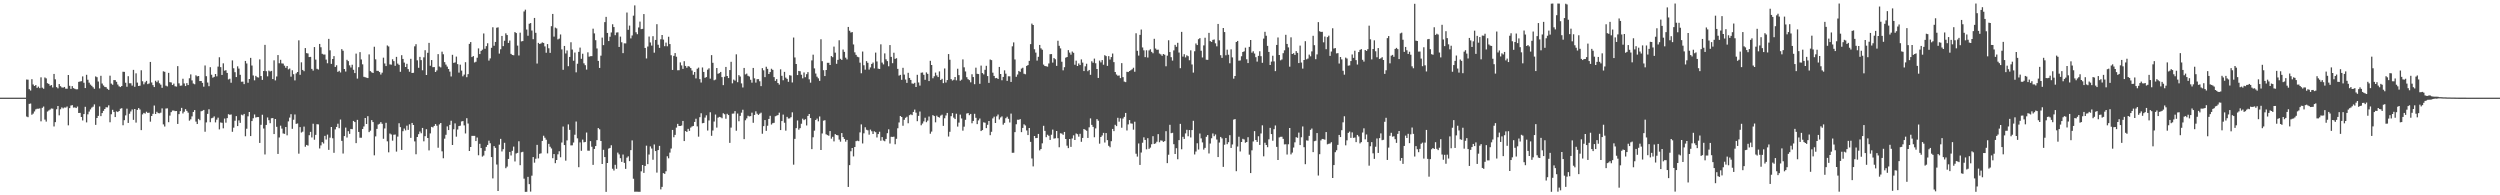 <?xml version="1.0" encoding="UTF-8"?>
<svg xmlns="http://www.w3.org/2000/svg" width="1920" height="150">
  <path d="M0 75.000h1v1.000H0zM1 75.000h1v1.000H1zM2 75.000h1v1.000H2zM3 75.000h1v1.000H3zM4 75.000h1v1.000H4zM5 75.000h1v1.000H5zM6 75.000h1v1.000H6zM7 75.000h1v1.000H7zM8 75.000h1v1.000H8zM9 75.000h1v1.000H9zM10 75.000h1v1.000H10zM11 75.000h1v1.000H11zM12 75.000h1v1.000H12zM13 75.000h1v1.000H13zM14 75.000h1v1.000H14zM15 75.000h1v1.000H15zM16 75.000h1v1.000H16zM17 75.000h1v1.000H17zM18 75.000h1v1.000H18zM19 75.000h1v1.000H19zM20 61.062h1v28.416H20zM21 61.206h1v28.817H21zM22 68.522h1v11.266H22zM23 69.555h1v9.961H23zM24 60.811h1v27.307H24zM25 64.870h1v22.393H25zM26 66.047h1v19.569H26zM27 65.314h1v18.689H27zM28 67.469h1v16.062H28zM29 66.534h1v16.954H29zM30 67.675h1v15.554H30zM31 59.379h1v33.800H31zM32 67.347h1v15.463H32zM33 68.133h1v13.684H33zM34 59.475h1v32.395H34zM35 60.196h1v33.219H35zM36 63.903h1v21.752H36zM37 64.459h1v20.392H37zM38 65.857h1v18.286H38zM39 65.324h1v17.993H39zM40 67.173h1v16.284H40zM41 56.765h1v40.374H41zM42 60.946h1v32.861H42zM43 66.940h1v16.991H43zM44 67.849h1v13.558H44zM45 64.557h1v23.994H45zM46 66.217h1v17.708H46zM47 67.147h1v15.316H47zM48 67.342h1v15.914H48zM49 66.782h1v15.774H49zM50 68.094h1v14.568H50zM51 68.129h1v13.708H51zM52 57.618h1v38.649H52zM53 65.895h1v17.164H53zM54 68.238h1v12.821H54zM55 66.134h1v14.620H55zM56 67.681h1v14.943H56zM57 68.216h1v14.268H57zM58 68.600h1v14.379H58zM59 68.538h1v13.286H59zM60 62.890h1v23.885H60zM61 62.573h1v24.099H61zM62 62.378h1v27.489H62zM63 58.655h1v33.875H63zM64 63.516h1v24.107H64zM65 67.654h1v14.363H65zM66 57.444h1v36.541H66zM67 61.229h1v26.593H67zM68 63.510h1v22.218H68zM69 64.960h1v19.039H69zM70 65.872h1v16.757H70zM71 67.026h1v14.890H71zM72 68.215h1v11.947H72zM73 58.674h1v37.242H73zM74 59.271h1v31.357H74zM75 62.596h1v26.385H75zM76 67.883h1v13.862H76zM77 58.213h1v31.000H77zM78 64.148h1v22.690H78zM79 65.646h1v19.483H79zM80 66.702h1v16.994H80zM81 66.966h1v15.410H81zM82 68.192h1v14.304H82zM83 69.032h1v11.869H83zM84 58.106h1v35.817H84zM85 64.218h1v23.527H85zM86 65.087h1v19.225H86zM87 61.494h1v24.447H87zM88 61.528h1v28.368H88zM89 62.807h1v22.758H89zM90 64.896h1v21.146H90zM91 66.286h1v18.980H91zM92 66.856h1v16.673H92zM93 66.048h1v17.037H93zM94 55.111h1v41.089H94zM95 55.178h1v37.138H95zM96 63.539h1v25.102H96zM97 66.636h1v16.802H97zM98 58.539h1v35.882H98zM99 63.933h1v23.396H99zM100 63.973h1v21.616H100zM101 65.738h1v18.320H101zM102 53.662h1v38.415H102zM103 66.650h1v17.076H103zM104 56.321h1v37.818H104zM105 63.427h1v20.964H105zM106 66.070h1v16.916H106zM107 65.790h1v18.328H107zM108 53.955h1v46.009H108zM109 62.389h1v25.468H109zM110 64.755h1v21.926H110zM111 63.251h1v24.018H111zM112 62.099h1v23.734H112zM113 64.625h1v22.110H113zM114 64.118h1v22.429H114zM115 47.584h1v45.873H115zM116 63.337h1v25.766H116zM117 65.399h1v21.984H117zM118 66.854h1v14.208H118zM119 62.011h1v25.524H119zM120 63.142h1v22.705H120zM121 61.812h1v25.061H121zM122 63.924h1v23.135H122zM123 65.028h1v21.503H123zM124 67.414h1v15.830H124zM125 54.808h1v40.733H125zM126 55.141h1v42.050H126zM127 65.769h1v17.559H127zM128 66.365h1v16.846H128zM129 55.965h1v37.883H129zM130 63.072h1v25.694H130zM131 63.311h1v22.792H131zM132 65.295h1v19.585H132zM133 64.182h1v20.712H133zM134 66.258h1v19.079H134zM135 66.527h1v18.711H135zM136 50.796h1v44.397H136zM137 64.013h1v23.660H137zM138 65.821h1v19.555H138zM139 65.693h1v17.152H139zM140 60.459h1v26.665H140zM141 64.108h1v21.720H141zM142 66.100h1v17.703H142zM143 63.846h1v21.303H143zM144 65.341h1v21.206H144zM145 60.129h1v32.539H145zM146 57.152h1v34.479H146zM147 61.765h1v27.617H147zM148 64.173h1v21.811H148zM149 64.714h1v19.837H149zM150 57.833h1v35.550H150zM151 58.678h1v36.580H151zM152 58.362h1v32.906H152zM153 62.240h1v30.091H153zM154 62.230h1v23.207H154zM155 63.637h1v21.467H155zM156 66.559h1v17.847H156zM157 50.290h1v50.871H157zM158 58.525h1v35.499H158zM159 63.396h1v24.070H159zM160 66.184h1v17.752H160zM161 51.599h1v42.256H161zM162 57.419h1v33.406H162zM163 59.643h1v30.754H163zM164 59.053h1v30.350H164zM165 56.837h1v37.178H165zM166 58.646h1v33.282H166zM167 51.147h1v39.244H167zM168 43.999h1v55.374H168zM169 51.544h1v42.485H169zM170 57.544h1v36.782H170zM171 48.661h1v49.919H171zM172 54.270h1v36.752H172zM173 53.892h1v40.329H173zM174 56.010h1v34.735H174zM175 61.054h1v26.670H175zM176 60.462h1v27.707H176zM177 63.540h1v24.369H177zM178 46.365h1v54.837H178zM179 52.449h1v45.580H179zM180 55.447h1v37.263H180zM181 59.163h1v30.003H181zM182 50.962h1v45.854H182zM183 52.704h1v39.762H183zM184 57.441h1v36.946H184zM185 62.748h1v25.315H185zM186 62.655h1v25.931H186zM187 64.638h1v22.866H187zM188 46.776h1v57.856H188zM189 48.758h1v50.088H189zM190 63.516h1v25.817H190zM191 60.666h1v25.362H191zM192 44.455h1v60.040H192zM193 50.309h1v42.648H193zM194 57.932h1v32.877H194zM195 61.678h1v26.221H195zM196 58.257h1v32.000H196zM197 59.295h1v30.616H197zM198 59.530h1v30.371H198zM199 45.613h1v64.140H199zM200 58.398h1v37.474H200zM201 61.325h1v26.790H201zM202 54.524h1v44.196H202zM203 34.478h1v84.142H203zM204 54.674h1v41.279H204zM205 58.646h1v31.579H205zM206 54.220h1v38.105H206zM207 54.902h1v39.707H207zM208 54.425h1v36.389H208zM209 60.700h1v29.981H209zM210 46.315h1v56.624H210zM211 61.760h1v29.643H211zM212 58.701h1v38.666H212zM213 42.297h1v75.915H213zM214 48.595h1v56.977H214zM215 45.907h1v50.630H215zM216 48.680h1v50.097H216zM217 48.869h1v53.608H217zM218 50.418h1v52.411H218zM219 52.077h1v45.438H219zM220 50.682h1v53.245H220zM221 53.286h1v39.967H221zM222 52.618h1v37.691H222zM223 58.882h1v28.800H223zM224 53.983h1v44.942H224zM225 56.999h1v34.948H225zM226 61.736h1v26.173H226zM227 56.375h1v38.730H227zM228 55.274h1v39.551H228zM229 30.951h1v87.074H229zM230 57.467h1v40.159H230zM231 47.886h1v53.919H231zM232 53.716h1v47.417H232zM233 54.666h1v42.568H233zM234 36.925h1v75.776H234zM235 40.816h1v70.476H235zM236 41.048h1v70.765H236zM237 43.805h1v60.042H237zM238 43.666h1v57.623H238zM239 52.891h1v52.694H239zM240 54.222h1v40.811H240zM241 36.126h1v71.168H241zM242 45.750h1v57.833H242zM243 52.818h1v42.564H243zM244 53.406h1v42.111H244zM245 33.753h1v80.250H245zM246 36.288h1v75.379H246zM247 41.315h1v67.859H247zM248 41.904h1v68.342H248zM249 41.880h1v62.472H249zM250 45.790h1v61.389H250zM251 48.600h1v54.794H251zM252 29.835h1v85.269H252zM253 38.674h1v67.066H253zM254 49.068h1v48.445H254zM255 45.326h1v60.885H255zM256 43.089h1v74.248H256zM257 51.399h1v47.999H257zM258 50.141h1v47.367H258zM259 55.180h1v39.829H259zM260 54.397h1v44.059H260zM261 55.663h1v36.152H261zM262 37.724h1v70.478H262zM263 38.975h1v78.935H263zM264 52.977h1v51.515H264zM265 54.939h1v43.083H265zM266 45.909h1v59.700H266zM267 46.951h1v53.831H267zM268 50.197h1v52.590H268zM269 51.824h1v47.207H269zM270 49.735h1v49.493H270zM271 53.584h1v39.308H271zM272 56.098h1v37.632H272zM273 41.152h1v68.763H273zM274 60.386h1v31.666H274zM275 51.604h1v49.700H275zM276 40.039h1v65.730H276zM277 45.691h1v60.114H277zM278 49.393h1v49.705H278zM279 58.962h1v38.181H279zM280 59.330h1v31.304H280zM281 59.645h1v35.602H281zM282 59.969h1v29.266H282zM283 41.769h1v59.719H283zM284 54.650h1v45.689H284zM285 55.563h1v36.687H285zM286 56.053h1v37.670H286zM287 35.889h1v83.409H287zM288 45.589h1v59.173H288zM289 54.377h1v44.601H289zM290 54.435h1v41.193H290zM291 55.365h1v39.728H291zM292 57.249h1v36.561H292zM293 55.815h1v39.257H293zM294 44.278h1v62.296H294zM295 48.751h1v49.918H295zM296 50.737h1v43.562H296zM297 34.932h1v73.624H297zM298 35.706h1v81.271H298zM299 49.481h1v53.047H299zM300 49.653h1v53.612H300zM301 45.515h1v62.507H301zM302 46.974h1v56.527H302zM303 50.554h1v52.763H303zM304 43.669h1v72.756H304zM305 48.822h1v56.093H305zM306 49.837h1v44.837H306zM307 55.140h1v42.510H307zM308 42.403h1v72.734H308zM309 45.273h1v55.481H309zM310 48.094h1v50.635H310zM311 51.481h1v48.671H311zM312 48.987h1v47.545H312zM313 53.073h1v46.658H313zM314 55.103h1v40.368H314zM315 45.181h1v60.678H315zM316 56.075h1v38.315H316zM317 55.892h1v40.089H317zM318 35.580h1v73.030H318zM319 33.941h1v84.559H319zM320 46.315h1v58.906H320zM321 52.080h1v50.975H321zM322 43.696h1v57.320H322zM323 46.196h1v56.131H323zM324 53.981h1v44.290H324zM325 44.051h1v64.483H325zM326 38.558h1v66.031H326zM327 57.623h1v41.615H327zM328 40.548h1v65.451H328zM329 32.903h1v82.584H329zM330 50.469h1v52.005H330zM331 46.111h1v51.308H331zM332 51.587h1v46.269H332zM333 51.495h1v45.241H333zM334 55.279h1v40.000H334zM335 54.058h1v42.524H335zM336 41.591h1v71.890H336zM337 51.115h1v44.408H337zM338 51.767h1v42.702H338zM339 39.694h1v76.544H339zM340 41.663h1v79.892H340zM341 47.704h1v58.791H341zM342 49.592h1v53.924H342zM343 51.152h1v45.927H343zM344 52.968h1v46.927H344zM345 55.007h1v40.903H345zM346 58.744h1v33.998H346zM347 42.071h1v69.299H347zM348 48.287h1v50.975H348zM349 47.912h1v46.881H349zM350 43.455h1v61.490H350zM351 49.265h1v50.196H351zM352 55.754h1v41.048H352zM353 49.681h1v46.847H353zM354 54.197h1v39.065H354zM355 58.600h1v34.379H355zM356 57.286h1v39.018H356zM357 47.780h1v54.707H357zM358 59.312h1v31.485H358zM359 56.944h1v37.908H359zM360 33.686h1v82.296H360zM361 32.332h1v80.559H361zM362 43.811h1v60.557H362zM363 43.064h1v61.276H363zM364 47.992h1v56.357H364zM365 47.412h1v60.931H365zM366 44.316h1v61.311H366zM367 37.185h1v82.057H367zM368 41.526h1v68.921H368zM369 39.046h1v74.667H369zM370 38.134h1v82.134H370zM371 25.689h1v93.752H371zM372 37.443h1v78.368H372zM373 35.411h1v77.372H373zM374 33.203h1v78.098H374zM375 46.565h1v61.481H375zM376 44.857h1v65.148H376zM377 36.705h1v83.905H377zM378 20.943h1v116.062H378zM379 35.129h1v77.122H379zM380 32.180h1v81.396H380zM381 21.290h1v105.070H381zM382 20.968h1v125.735H382zM383 41.176h1v69.912H383zM384 37.832h1v68.799H384zM385 27.589h1v88.719H385zM386 35.426h1v79.135H386zM387 31.303h1v78.354H387zM388 25.583h1v103.607H388zM389 26.939h1v101.027H389zM390 32.955h1v89.117H390zM391 31.151h1v85.529H391zM392 41.391h1v77.981H392zM393 42.247h1v73.563H393zM394 42.439h1v70.159H394zM395 24.636h1v99.374H395zM396 25.373h1v92.508H396zM397 35.034h1v82.356H397zM398 42.620h1v65.852H398zM399 25.113h1v101.753H399zM400 31.817h1v85.147H400zM401 31.563h1v85.003H401zM402 8.805h1v128.415H402zM403 7.425h1v139.905H403zM404 22.669h1v124.611H404zM405 27.458h1v108.362H405zM406 18.247h1v123.165H406zM407 17.737h1v129.426H407zM408 23.423h1v111.485H408zM409 30.115h1v90.526H409zM410 13.778h1v111.127H410zM411 25.198h1v96.696H411zM412 48.770h1v62.466H412zM413 32.928h1v88.746H413zM414 33.794h1v84.306H414zM415 33.305h1v84.477H415zM416 32.573h1v75.640H416zM417 32.954h1v71.295H417zM418 35.639h1v70.164H418zM419 40.488h1v66.811H419zM420 33.837h1v83.987H420zM421 37.063h1v73.436H421zM422 40.583h1v72.122H422zM423 20.120h1v93.877H423zM424 10.677h1v110.817H424zM425 28.091h1v90.213H425zM426 21.199h1v104.162H426zM427 21.831h1v101.048H427zM428 30.242h1v88.275H428zM429 29.646h1v86.505H429zM430 26.483h1v94.302H430zM431 37.923h1v71.562H431zM432 53.621h1v43.576H432zM433 35.263h1v76.149H433zM434 41.038h1v82.373H434zM435 38.745h1v69.101H435zM436 50.848h1v44.699H436zM437 43.717h1v56.021H437zM438 32.482h1v79.203H438zM439 38.043h1v73.554H439zM440 46.654h1v62.790H440zM441 40.323h1v63.167H441zM442 55.560h1v37.772H442zM443 48.953h1v57.296H443zM444 39.853h1v88.576H444zM445 36.554h1v72.794H445zM446 45.144h1v70.652H446zM447 41.260h1v65.930H447zM448 48.653h1v60.655H448zM449 50.087h1v58.907H449zM450 53.471h1v48.321H450zM451 40.183h1v75.551H451zM452 43.506h1v72.280H452zM453 43.169h1v65.198H453zM454 43.106h1v69.569H454zM455 22.007h1v104.633H455zM456 25.629h1v88.767H456zM457 30.880h1v81.303H457zM458 37.224h1v70.373H458zM459 46.769h1v51.591H459zM460 52.171h1v47.159H460zM461 42.754h1v65.548H461zM462 28.884h1v97.064H462zM463 34.661h1v80.403H463zM464 16.992h1v103.624H464zM465 12.937h1v134.415H465zM466 25.278h1v99.915H466zM467 31.533h1v82.589H467zM468 28.231h1v85.399H468zM469 24.948h1v86.634H469zM470 18.661h1v110.922H470zM471 20.811h1v110.148H471zM472 27.031h1v99.524H472zM473 24.981h1v104.669H473zM474 24.852h1v92.361H474zM475 36.021h1v82.556H475zM476 28.120h1v93.380H476zM477 32.470h1v91.849H477zM478 40.803h1v77.875H478zM479 33.290h1v91.815H479zM480 33.339h1v96.334H480zM481 9.626h1v111.470H481zM482 22.869h1v97.213H482zM483 19.653h1v104.093H483zM484 29.491h1v85.809H484zM485 27.214h1v80.633H485zM486 12.044h1v125.207H486zM487 4.133h1v143.117H487zM488 24.790h1v122.388H488zM489 26.254h1v120.973H489zM490 21.098h1v126.224H490zM491 16.614h1v130.674H491zM492 22.396h1v109.212H492zM493 22.177h1v104.562H493zM494 10.819h1v121.927H494zM495 36.823h1v90.591H495zM496 44.892h1v66.963H496zM497 35.718h1v90.337H497zM498 28.080h1v90.601H498zM499 32.618h1v79.832H499zM500 35.001h1v79.080H500zM501 27.801h1v94.869H501zM502 40.439h1v70.517H502zM503 30.669h1v85.331H503zM504 18.580h1v113.974H504zM505 34.347h1v80.892H505zM506 36.779h1v75.242H506zM507 30.175h1v115.284H507zM508 26.898h1v116.621H508zM509 30.390h1v102.574H509zM510 35.478h1v98.052H510zM511 32.739h1v98.792H511zM512 35.519h1v84.474H512zM513 28.223h1v93.385H513zM514 33.850h1v83.333H514zM515 42.465h1v71.601H515zM516 53.707h1v46.096H516zM517 42.913h1v62.515H517zM518 40.766h1v62.790H518zM519 43.576h1v54.426H519zM520 53.981h1v41.162H520zM521 53.908h1v42.842H521zM522 47.904h1v48.844H522zM523 50.212h1v46.222H523zM524 52.885h1v40.013H524zM525 47.026h1v61.336H525zM526 50.613h1v50.059H526zM527 52.035h1v49.280H527zM528 50.767h1v48.227H528zM529 51.165h1v49.349H529zM530 52.256h1v45.734H530zM531 54.168h1v42.962H531zM532 57.421h1v39.273H532zM533 55.271h1v38.385H533zM534 60.210h1v30.987H534zM535 52.765h1v44.291H535zM536 51.941h1v53.018H536zM537 60.791h1v29.236H537zM538 63.385h1v23.626H538zM539 51.813h1v42.870H539zM540 55.248h1v39.146H540zM541 59.755h1v30.561H541zM542 59.200h1v29.354H542zM543 53.510h1v46.743H543zM544 52.479h1v40.048H544zM545 60.428h1v25.815H545zM546 42.349h1v61.925H546zM547 48.229h1v52.021H547zM548 61.620h1v31.725H548zM549 61.112h1v26.848H549zM550 52.218h1v45.775H550zM551 56.613h1v33.771H551zM552 56.146h1v33.631H552zM553 55.253h1v34.815H553zM554 59.234h1v31.595H554zM555 65.382h1v21.610H555zM556 58.939h1v28.815H556zM557 51.416h1v39.789H557zM558 58.378h1v29.002H558zM559 59.935h1v28.442H559zM560 53.805h1v55.921H560zM561 47.441h1v50.531H561zM562 63.978h1v23.321H562zM563 61.136h1v26.070H563zM564 61.913h1v23.445H564zM565 41.743h1v58.644H565zM566 63.135h1v24.046H566zM567 57.686h1v35.461H567zM568 58.793h1v30.187H568zM569 64.072h1v22.442H569zM570 67.164h1v17.091H570zM571 52.184h1v54.693H571zM572 57.159h1v35.207H572zM573 56.521h1v34.435H573zM574 58.231h1v30.640H574zM575 58.789h1v30.583H575zM576 61.231h1v27.940H576zM577 63.487h1v23.052H577zM578 52.184h1v42.101H578zM579 60.137h1v28.129H579zM580 63.435h1v22.043H580zM581 60.819h1v26.543H581zM582 60.768h1v27.501H582zM583 62.432h1v24.861H583zM584 66.135h1v20.402H584zM585 52.322h1v50.378H585zM586 54.025h1v42.860H586zM587 59.254h1v32.979H587zM588 51.273h1v49.254H588zM589 52.910h1v43.667H589zM590 56.812h1v34.551H590zM591 55.362h1v33.573H591zM592 52.782h1v42.840H592zM593 53.655h1v40.940H593zM594 59.262h1v35.073H594zM595 62.130h1v27.144H595zM596 60.788h1v28.058H596zM597 63.743h1v24.617H597zM598 64.960h1v21.573H598zM599 53.256h1v46.650H599zM600 58.209h1v34.792H600zM601 61.666h1v26.347H601zM602 55.204h1v39.038H602zM603 59.587h1v40.765H603zM604 60.586h1v29.169H604zM605 62.846h1v28.166H605zM606 57.768h1v33.187H606zM607 58.063h1v31.936H607zM608 63.347h1v22.946H608zM609 28.848h1v97.615H609zM610 44.134h1v62.516H610zM611 49.174h1v49.214H611zM612 57.634h1v34.908H612zM613 54.469h1v45.132H613zM614 54.749h1v43.676H614zM615 57.416h1v37.587H615zM616 60.146h1v31.009H616zM617 55.633h1v36.619H617zM618 59.283h1v32.258H618zM619 56.994h1v39.358H619zM620 55.396h1v33.666H620zM621 60.951h1v26.594H621zM622 63.514h1v27.186H622zM623 46.364h1v68.158H623zM624 41.995h1v63.437H624zM625 52.539h1v47.818H625zM626 56.469h1v35.666H626zM627 58.876h1v32.208H627zM628 60.175h1v33.017H628zM629 62.123h1v27.312H629zM630 30.174h1v85.010H630zM631 47.002h1v55.475H631zM632 53.927h1v38.725H632zM633 58.411h1v33.904H633zM634 53.758h1v49.402H634zM635 48.249h1v55.531H635zM636 48.229h1v56.018H636zM637 49.930h1v50.725H637zM638 43.048h1v63.458H638zM639 43.932h1v61.124H639zM640 35.810h1v72.792H640zM641 40.450h1v62.582H641zM642 48.979h1v54.714H642zM643 45.956h1v57.990H643zM644 30.904h1v76.305H644zM645 45.178h1v63.598H645zM646 46.018h1v56.163H646zM647 38.030h1v67.218H647zM648 39.827h1v66.883H648zM649 44.288h1v64.527H649zM650 45.622h1v61.841H650zM651 20.673h1v122.901H651zM652 23.627h1v103.207H652zM653 25.003h1v91.172H653zM654 24.643h1v89.042H654zM655 34.140h1v85.955H655zM656 40.208h1v72.708H656zM657 42.137h1v66.278H657zM658 43.557h1v64.466H658zM659 43.984h1v64.432H659zM660 48.130h1v53.564H660zM661 56.284h1v39.274H661zM662 39.567h1v70.598H662zM663 50.129h1v52.248H663zM664 53.504h1v44.234H664zM665 46.951h1v52.663H665zM666 48.234h1v51.853H666zM667 53.470h1v49.973H667zM668 51.768h1v47.789H668zM669 49.090h1v51.698H669zM670 48.005h1v54.888H670zM671 52.539h1v48.338H671zM672 40.423h1v61.098H672zM673 47.213h1v58.342H673zM674 52.761h1v50.204H674zM675 52.976h1v48.219H675zM676 34.035h1v74.037H676zM677 48.057h1v57.188H677zM678 49.456h1v58.466H678zM679 41.012h1v67.495H679zM680 45.578h1v61.130H680zM681 46.954h1v55.321H681zM682 50.880h1v48.435H682zM683 34.630h1v75.609H683zM684 43.653h1v61.413H684zM685 48.524h1v56.664H685zM686 40.516h1v64.428H686zM687 45.224h1v65.570H687zM688 44.700h1v61.889H688zM689 52.868h1v45.634H689zM690 58.081h1v35.956H690zM691 57.523h1v31.547H691zM692 61.273h1v28.594H692zM693 52.074h1v44.512H693zM694 57.269h1v34.753H694zM695 61.094h1v29.397H695zM696 63.641h1v26.032H696zM697 55.900h1v38.770H697zM698 59.874h1v28.606H698zM699 61.376h1v26.406H699zM700 64.103h1v24.297H700zM701 64.284h1v21.656H701zM702 63.577h1v20.572H702zM703 66.828h1v19.725H703zM704 57.464h1v35.631H704zM705 63.344h1v25.653H705zM706 65.726h1v19.949H706zM707 55.878h1v40.314H707zM708 55.665h1v39.212H708zM709 57.472h1v35.769H709zM710 61.291h1v29.147H710zM711 55.617h1v38.245H711zM712 56.722h1v35.904H712zM713 62.265h1v27.229H713zM714 46.710h1v55.988H714zM715 49.924h1v51.167H715zM716 60.101h1v28.339H716zM717 58.549h1v30.573H717zM718 55.749h1v38.220H718zM719 57.910h1v30.922H719zM720 59.166h1v30.698H720zM721 54.852h1v35.479H721zM722 61.429h1v27.370H722zM723 60.528h1v27.535H723zM724 63.843h1v32.800H724zM725 52.595h1v38.222H725zM726 63.378h1v25.303H726zM727 61.498h1v25.240H727zM728 41.504h1v63.355H728zM729 45.852h1v55.365H729zM730 60.767h1v28.467H730zM731 61.841h1v25.029H731zM732 61.230h1v29.157H732zM733 59.145h1v32.293H733zM734 61.713h1v25.611H734zM735 52.803h1v44.452H735zM736 57.715h1v36.447H736zM737 62.028h1v25.982H737zM738 61.175h1v29.826H738zM739 45.628h1v54.729H739zM740 51.713h1v45.567H740zM741 54.878h1v37.139H741zM742 59.302h1v27.911H742zM743 60.812h1v26.036H743zM744 61.519h1v26.952H744zM745 63.212h1v24.306H745zM746 57.058h1v37.626H746zM747 59.212h1v33.673H747zM748 64.648h1v22.728H748zM749 51.975h1v38.490H749zM750 56.665h1v38.686H750zM751 56.883h1v35.587H751zM752 64.366h1v26.662H752zM753 50.389h1v50.275H753zM754 56.099h1v43.813H754zM755 57.150h1v36.796H755zM756 53.587h1v40.677H756zM757 50.538h1v47.860H757zM758 58.417h1v37.433H758zM759 63.654h1v29.265H759zM760 45.718h1v58.104H760zM761 46.166h1v55.035H761zM762 55.800h1v35.128H762zM763 58.324h1v31.289H763zM764 60.062h1v34.420H764zM765 59.864h1v29.475H765zM766 60.686h1v27.250H766zM767 51.406h1v40.324H767zM768 56.835h1v33.371H768zM769 61.638h1v27.773H769zM770 59.094h1v36.646H770zM771 54.022h1v40.322H771zM772 56.584h1v34.200H772zM773 62.112h1v27.517H773zM774 58.591h1v32.642H774zM775 58.622h1v35.426H775zM776 62.934h1v24.307H776zM777 35.594h1v81.736H777zM778 32.585h1v84.697H778zM779 45.670h1v55.832H779zM780 58.990h1v36.468H780zM781 57.248h1v34.689H781zM782 54.499h1v37.487H782zM783 55.206h1v36.270H783zM784 52.687h1v48.811H784zM785 52.026h1v46.232H785zM786 56.634h1v38.861H786zM787 57.025h1v39.343H787zM788 50.658h1v49.548H788zM789 49.982h1v53.741H789zM790 46.771h1v51.509H790zM791 33.878h1v75.084H791zM792 18.121h1v103.590H792zM793 19.221h1v108.578H793zM794 37.837h1v66.633H794zM795 40.389h1v65.672H795zM796 46.532h1v59.389H796zM797 43.601h1v59.280H797zM798 34.514h1v80.998H798zM799 37.096h1v77.319H799zM800 38.184h1v71.900H800zM801 49.632h1v46.981H801zM802 50.672h1v49.815H802zM803 50.897h1v54.448H803zM804 51.209h1v52.270H804zM805 48.732h1v55.588H805zM806 41.638h1v65.842H806zM807 41.525h1v61.944H807zM808 48.090h1v51.433H808zM809 44.610h1v61.834H809zM810 45.510h1v60.696H810zM811 50.584h1v50.015H811zM812 31.293h1v74.826H812zM813 35.182h1v77.920H813zM814 37.162h1v65.185H814zM815 47.402h1v55.214H815zM816 54.006h1v49.525H816zM817 51.605h1v49.741H817zM818 44.286h1v62.456H818zM819 43.782h1v68.069H819zM820 38.484h1v75.270H820zM821 40.373h1v66.357H821zM822 41.995h1v70.776H822zM823 39.570h1v66.793H823zM824 40.530h1v63.392H824zM825 49.734h1v57.806H825zM826 46.596h1v55.892H826zM827 50.705h1v52.373H827zM828 48.734h1v56.233H828zM829 49.961h1v52.788H829zM830 45.621h1v63.288H830zM831 48.090h1v57.858H831zM832 54.562h1v44.523H832zM833 50.955h1v48.747H833zM834 48.960h1v51.425H834zM835 54.687h1v51.266H835zM836 53.722h1v44.077H836zM837 57.457h1v33.458H837zM838 47.031h1v48.853H838zM839 48.182h1v49.257H839zM840 45.001h1v60.439H840zM841 48.575h1v50.013H841zM842 53.015h1v38.468H842zM843 59.851h1v32.885H843zM844 46.552h1v63.760H844zM845 47.935h1v57.303H845zM846 46.147h1v57.906H846zM847 49.728h1v52.301H847zM848 42.394h1v67.084H848zM849 43.095h1v59.100H849zM850 50.565h1v57.033H850zM851 43.085h1v68.881H851zM852 45.727h1v67.384H852zM853 43.828h1v64.599H853zM854 41.131h1v57.877H854zM855 47.725h1v52.970H855zM856 55.315h1v40.544H856zM857 57.217h1v39.648H857zM858 58.150h1v32.297H858zM859 57.936h1v35.510H859zM860 59.994h1v30.900H860zM861 48.498h1v49.593H861zM862 59.215h1v31.835H862zM863 62.692h1v27.047H863zM864 63.068h1v23.647H864zM865 55.132h1v45.073H865zM866 55.334h1v40.189H866zM867 54.552h1v37.680H867zM868 53.918h1v40.856H868zM869 53.182h1v41.773H869zM870 52.011h1v47.558H870zM871 55.097h1v38.402H871zM872 25.530h1v92.533H872zM873 39.010h1v81.248H873zM874 42.682h1v67.476H874zM875 26.803h1v99.856H875zM876 22.682h1v94.458H876zM877 36.433h1v73.193H877zM878 38.651h1v66.804H878zM879 43.885h1v63.587H879zM880 38.594h1v76.115H880zM881 44.193h1v61.948H881zM882 38.714h1v75.614H882zM883 37.852h1v75.492H883zM884 39.842h1v70.968H884zM885 40.922h1v63.690H885zM886 29.796h1v80.761H886zM887 37.258h1v72.892H887zM888 38.235h1v70.624H888zM889 38.126h1v64.893H889zM890 41.104h1v68.181H890zM891 41.772h1v66.034H891zM892 42.843h1v65.195H892zM893 41.470h1v67.519H893zM894 42.022h1v66.371H894zM895 50.875h1v49.878H895zM896 42.737h1v82.570H896zM897 30.902h1v87.929H897zM898 39.979h1v55.855H898zM899 43.920h1v58.371H899zM900 46.525h1v55.476H900zM901 38.726h1v72.017H901zM902 34.433h1v83.837H902zM903 35.922h1v77.871H903zM904 32.882h1v89.434H904zM905 40.359h1v67.270H905zM906 52.384h1v42.737H906zM907 24.491h1v90.123H907zM908 43.469h1v61.572H908zM909 41.642h1v65.046H909zM910 44.098h1v58.357H910zM911 42.506h1v57.199H911zM912 43.182h1v61.445H912zM913 46.261h1v53.625H913zM914 38.645h1v66.926H914zM915 49.522h1v50.379H915zM916 55.742h1v37.045H916zM917 39.357h1v79.297H917zM918 33.403h1v82.976H918zM919 34.601h1v75.444H919zM920 30.096h1v84.759H920zM921 29.293h1v73.286H921zM922 38.985h1v67.294H922zM923 44.149h1v65.198H923zM924 34.857h1v80.058H924zM925 28.959h1v84.624H925zM926 45.895h1v59.172H926zM927 45.979h1v57.761H927zM928 25.238h1v92.602H928zM929 31.570h1v78.649H929zM930 32.218h1v73.955H930zM931 30.631h1v71.876H931zM932 30.289h1v74.308H932zM933 33.288h1v69.990H933zM934 35.582h1v71.586H934zM935 18.358h1v102.292H935zM936 30.969h1v78.504H936zM937 42.400h1v62.741H937zM938 44.458h1v61.855H938zM939 21.493h1v106.661H939zM940 24.632h1v86.544H940zM941 42.458h1v63.546H941zM942 38.131h1v72.626H942zM943 42.011h1v67.174H943zM944 48.608h1v55.203H944zM945 37.888h1v75.720H945zM946 44.073h1v66.851H946zM947 60.433h1v31.412H947zM948 58.377h1v33.050H948zM949 32.254h1v99.214H949zM950 31.441h1v81.104H950zM951 46.580h1v58.428H951zM952 46.416h1v69.900H952zM953 43.226h1v65.825H953zM954 39.957h1v66.659H954zM955 39.424h1v67.681H955zM956 36.623h1v73.000H956zM957 45.494h1v63.572H957zM958 48.451h1v56.944H958zM959 35.992h1v82.801H959zM960 30.732h1v102.190H960zM961 40.456h1v74.976H961zM962 39.368h1v69.284H962zM963 41.118h1v59.567H963zM964 43.936h1v63.596H964zM965 47.309h1v61.704H965zM966 42.894h1v61.774H966zM967 39.362h1v71.944H967zM968 43.169h1v59.356H968zM969 48.207h1v48.046H969zM970 29.656h1v90.400H970zM971 24.421h1v85.207H971zM972 27.419h1v83.947H972zM973 35.204h1v77.861H973zM974 39.887h1v67.132H974zM975 49.942h1v48.283H975zM976 47.306h1v55.670H976zM977 42.800h1v65.277H977zM978 47.154h1v52.078H978zM979 54.649h1v41.703H979zM980 34.493h1v78.276H980zM981 28.781h1v94.098H981zM982 42.216h1v63.284H982zM983 46.329h1v58.730H983zM984 45.688h1v59.302H984zM985 40.877h1v65.763H985zM986 38.632h1v72.249H986zM987 26.714h1v84.078H987zM988 33.727h1v84.970H988zM989 36.394h1v74.388H989zM990 51.182h1v47.119H990zM991 28.690h1v89.882H991zM992 41.495h1v75.712H992zM993 40.845h1v72.472H993zM994 42.173h1v67.144H994zM995 39.246h1v66.139H995zM996 40.591h1v65.252H996zM997 48.442h1v53.377H997zM998 35.013h1v76.415H998zM999 48.039h1v57.370H999zM1000 52.672h1v44.452H1000zM1001 46.077h1v66.960H1001zM1002 31.651h1v94.444H1002zM1003 45.589h1v62.230H1003zM1004 44.928h1v63.092H1004zM1005 41.949h1v62.393H1005zM1006 43.251h1v56.486H1006zM1007 39.486h1v59.205H1007zM1008 27.484h1v89.358H1008zM1009 34.734h1v73.713H1009zM1010 45.472h1v62.602H1010zM1011 41.770h1v60.449H1011zM1012 16.984h1v117.826H1012zM1013 24.022h1v94.404H1013zM1014 24.521h1v83.318H1014zM1015 24.431h1v82.246H1015zM1016 32.516h1v74.386H1016zM1017 28.082h1v79.213H1017zM1018 37.773h1v63.673H1018zM1019 28.522h1v82.325H1019zM1020 27.376h1v83.053H1020zM1021 42.904h1v67.274H1021zM1022 39.561h1v69.634H1022zM1023 21.693h1v115.031H1023zM1024 37.278h1v89.480H1024zM1025 36.905h1v79.997H1025zM1026 40.996h1v74.390H1026zM1027 40.798h1v70.445H1027zM1028 48.808h1v54.838H1028zM1029 43.766h1v61.495H1029zM1030 45.620h1v54.390H1030zM1031 54.335h1v39.599H1031zM1032 57.356h1v31.931H1032zM1033 44.233h1v67.362H1033zM1034 44.974h1v62.824H1034zM1035 50.442h1v51.614H1035zM1036 50.227h1v50.818H1036zM1037 46.890h1v58.993H1037zM1038 41.826h1v59.856H1038zM1039 44.440h1v61.421H1039zM1040 38.946h1v66.655H1040zM1041 46.195h1v62.958H1041zM1042 49.550h1v54.099H1042zM1043 40.010h1v64.799H1043zM1044 38.317h1v71.818H1044zM1045 37.734h1v71.413H1045zM1046 45.932h1v55.867H1046zM1047 47.331h1v51.217H1047zM1048 38.406h1v68.620H1048zM1049 39.099h1v64.177H1049zM1050 37.784h1v71.328H1050zM1051 19.703h1v107.550H1051zM1052 30.207h1v82.140H1052zM1053 45.622h1v63.542H1053zM1054 37.612h1v80.157H1054zM1055 30.955h1v91.046H1055zM1056 39.373h1v73.322H1056zM1057 43.979h1v62.373H1057zM1058 36.939h1v80.510H1058zM1059 45.244h1v60.849H1059zM1060 44.748h1v57.718H1060zM1061 43.905h1v63.785H1061zM1062 46.064h1v61.321H1062zM1063 56.719h1v36.845H1063zM1064 53.972h1v36.475H1064zM1065 29.281h1v93.540H1065zM1066 27.690h1v85.665H1066zM1067 48.639h1v55.662H1067zM1068 42.730h1v59.279H1068zM1069 42.118h1v62.849H1069zM1070 43.645h1v61.010H1070zM1071 37.586h1v69.309H1071zM1072 36.759h1v72.984H1072zM1073 37.722h1v65.074H1073zM1074 45.374h1v55.243H1074zM1075 25.628h1v97.801H1075zM1076 25.069h1v96.288H1076zM1077 30.520h1v95.337H1077zM1078 39.833h1v72.265H1078zM1079 36.044h1v68.114H1079zM1080 38.614h1v67.371H1080zM1081 41.435h1v61.327H1081zM1082 39.756h1v70.176H1082zM1083 42.045h1v61.114H1083zM1084 50.951h1v46.974H1084zM1085 52.422h1v50.379H1085zM1086 2.929h1v117.274H1086zM1087 31.211h1v80.994H1087zM1088 31.488h1v83.163H1088zM1089 39.638h1v77.242H1089zM1090 39.555h1v74.775H1090zM1091 45.021h1v65.349H1091zM1092 50.828h1v58.680H1092zM1093 36.277h1v85.547H1093zM1094 50.194h1v59.322H1094zM1095 54.900h1v44.882H1095zM1096 30.154h1v91.863H1096zM1097 29.906h1v105.787H1097zM1098 37.793h1v84.403H1098zM1099 41.642h1v72.980H1099zM1100 42.023h1v71.662H1100zM1101 20.923h1v93.508H1101zM1102 26.810h1v82.412H1102zM1103 25.899h1v88.389H1103zM1104 26.514h1v88.793H1104zM1105 40.355h1v73.122H1105zM1106 44.065h1v62.857H1106zM1107 19.037h1v99.643H1107zM1108 30.306h1v92.377H1108zM1109 35.412h1v83.484H1109zM1110 23.971h1v101.778H1110zM1111 29.290h1v89.493H1111zM1112 34.040h1v87.694H1112zM1113 37.909h1v66.840H1113zM1114 35.134h1v78.726H1114zM1115 55.094h1v43.001H1115zM1116 49.986h1v42.301H1116zM1117 46.727h1v66.871H1117zM1118 42.638h1v61.326H1118zM1119 52.644h1v43.937H1119zM1120 55.751h1v44.424H1120zM1121 45.725h1v61.224H1121zM1122 46.737h1v60.632H1122zM1123 56.227h1v41.890H1123zM1124 39.671h1v74.525H1124zM1125 38.544h1v69.589H1125zM1126 41.184h1v64.891H1126zM1127 44.903h1v69.574H1127zM1128 29.119h1v98.322H1128zM1129 31.029h1v84.076H1129zM1130 36.042h1v76.883H1130zM1131 31.761h1v78.766H1131zM1132 23.562h1v88.637H1132zM1133 41.388h1v67.965H1133zM1134 27.554h1v98.343H1134zM1135 32.792h1v85.204H1135zM1136 28.492h1v83.382H1136zM1137 45.579h1v65.133H1137zM1138 27.275h1v101.677H1138zM1139 27.422h1v102.209H1139zM1140 25.886h1v98.386H1140zM1141 37.979h1v73.504H1141zM1142 29.413h1v93.794H1142zM1143 34.173h1v88.993H1143zM1144 35.039h1v78.000H1144zM1145 35.276h1v74.043H1145zM1146 45.125h1v62.052H1146zM1147 49.299h1v47.278H1147zM1148 56.535h1v38.022H1148zM1149 24.241h1v97.504H1149zM1150 40.310h1v65.091H1150zM1151 38.752h1v63.097H1151zM1152 43.377h1v65.640H1152zM1153 40.959h1v63.774H1153zM1154 41.822h1v78.074H1154zM1155 39.893h1v63.937H1155zM1156 46.403h1v54.491H1156zM1157 44.993h1v66.989H1157zM1158 47.650h1v53.114H1158zM1159 27.464h1v103.870H1159zM1160 25.547h1v97.358H1160zM1161 31.670h1v89.176H1161zM1162 38.224h1v69.450H1162zM1163 32.233h1v81.254H1163zM1164 25.747h1v94.492H1164zM1165 33.109h1v79.268H1165zM1166 29.507h1v76.893H1166zM1167 36.274h1v72.444H1167zM1168 40.179h1v63.367H1168zM1169 48.646h1v55.477H1169zM1170 23.431h1v101.120H1170zM1171 26.527h1v100.348H1171zM1172 35.332h1v71.923H1172zM1173 34.595h1v81.325H1173zM1174 35.610h1v84.220H1174zM1175 39.633h1v68.956H1175zM1176 31.342h1v91.379H1176zM1177 24.209h1v96.606H1177zM1178 43.451h1v60.304H1178zM1179 54.581h1v40.743H1179zM1180 27.767h1v91.456H1180zM1181 17.723h1v103.329H1181zM1182 30.240h1v91.123H1182zM1183 38.650h1v67.208H1183zM1184 26.451h1v88.990H1184zM1185 16.800h1v103.070H1185zM1186 36.701h1v71.044H1186zM1187 29.404h1v109.224H1187zM1188 27.459h1v108.633H1188zM1189 23.477h1v98.485H1189zM1190 26.557h1v90.860H1190zM1191 2.825h1v144.478H1191zM1192 2.694h1v133.837H1192zM1193 20.989h1v106.022H1193zM1194 22.569h1v106.570H1194zM1195 11.692h1v122.093H1195zM1196 2.717h1v144.477H1196zM1197 2.754h1v141.311H1197zM1198 16.295h1v129.867H1198zM1199 27.037h1v89.693H1199zM1200 30.454h1v91.711H1200zM1201 13.869h1v121.064H1201zM1202 2.870h1v140.649H1202zM1203 3.426h1v132.246H1203zM1204 15.164h1v117.013H1204zM1205 26.207h1v109.178H1205zM1206 22.015h1v97.728H1206zM1207 31.760h1v76.061H1207zM1208 26.296h1v100.988H1208zM1209 34.777h1v93.740H1209zM1210 36.668h1v76.050H1210zM1211 38.817h1v76.214H1211zM1212 27.097h1v106.613H1212zM1213 37.491h1v80.512H1213zM1214 45.215h1v61.792H1214zM1215 46.138h1v75.621H1215zM1216 45.355h1v65.021H1216zM1217 45.310h1v57.621H1217zM1218 43.869h1v67.530H1218zM1219 33.462h1v89.351H1219zM1220 46.893h1v62.775H1220zM1221 49.069h1v52.881H1221zM1222 37.536h1v76.962H1222zM1223 38.966h1v77.078H1223zM1224 43.513h1v67.126H1224zM1225 49.937h1v64.533H1225zM1226 47.534h1v60.079H1226zM1227 43.722h1v66.659H1227zM1228 47.446h1v55.294H1228zM1229 48.678h1v74.184H1229zM1230 40.940h1v64.304H1230zM1231 54.192h1v41.612H1231zM1232 51.039h1v53.141H1232zM1233 18.618h1v110.511H1233zM1234 25.499h1v99.769H1234zM1235 25.982h1v98.815H1235zM1236 16.774h1v107.050H1236zM1237 27.144h1v98.230H1237zM1238 22.684h1v100.324H1238zM1239 44.615h1v65.442H1239zM1240 28.729h1v83.780H1240zM1241 32.227h1v87.368H1241zM1242 26.425h1v95.410H1242zM1243 14.164h1v129.945H1243zM1244 16.079h1v110.919H1244zM1245 26.453h1v89.349H1245zM1246 34.281h1v80.536H1246zM1247 26.134h1v89.043H1247zM1248 40.477h1v79.741H1248zM1249 39.847h1v76.945H1249zM1250 34.610h1v75.784H1250zM1251 38.267h1v73.921H1251zM1252 40.324h1v68.964H1252zM1253 47.857h1v60.893H1253zM1254 29.363h1v99.104H1254zM1255 37.954h1v85.888H1255zM1256 35.473h1v78.933H1256zM1257 41.910h1v76.956H1257zM1258 36.603h1v76.920H1258zM1259 39.567h1v70.769H1259zM1260 41.117h1v71.454H1260zM1261 34.865h1v87.654H1261zM1262 48.738h1v53.516H1262zM1263 51.721h1v40.169H1263zM1264 34.928h1v70.635H1264zM1265 41.873h1v77.325H1265zM1266 37.554h1v73.121H1266zM1267 32.122h1v88.766H1267zM1268 32.236h1v85.148H1268zM1269 36.452h1v83.752H1269zM1270 42.909h1v68.098H1270zM1271 28.224h1v96.622H1271zM1272 21.717h1v97.885H1272zM1273 34.144h1v76.418H1273zM1274 32.419h1v84.042H1274zM1275 15.074h1v114.764H1275zM1276 19.876h1v94.567H1276zM1277 28.918h1v94.986H1277zM1278 35.566h1v87.432H1278zM1279 24.687h1v98.368H1279zM1280 5.687h1v124.939H1280zM1281 13.407h1v123.406H1281zM1282 30.926h1v86.365H1282zM1283 27.779h1v78.986H1283zM1284 32.376h1v75.414H1284zM1285 20.825h1v108.134H1285zM1286 2.740h1v144.394H1286zM1287 17.462h1v113.155H1287zM1288 24.801h1v100.381H1288zM1289 17.525h1v101.132H1289zM1290 21.313h1v98.048H1290zM1291 30.827h1v76.692H1291zM1292 35.095h1v89.296H1292zM1293 39.453h1v73.774H1293zM1294 49.521h1v60.789H1294zM1295 46.317h1v61.953H1295zM1296 25.334h1v114.803H1296zM1297 38.979h1v79.288H1297zM1298 42.282h1v72.013H1298zM1299 43.367h1v66.697H1299zM1300 38.171h1v63.833H1300zM1301 40.906h1v69.152H1301zM1302 40.232h1v71.221H1302zM1303 45.244h1v68.502H1303zM1304 52.392h1v55.657H1304zM1305 54.633h1v49.469H1305zM1306 37.755h1v81.963H1306zM1307 29.911h1v89.209H1307zM1308 36.636h1v73.058H1308zM1309 39.877h1v83.274H1309zM1310 21.079h1v98.365H1310zM1311 22.565h1v96.906H1311zM1312 31.105h1v83.806H1312zM1313 37.504h1v72.274H1313zM1314 32.339h1v86.862H1314zM1315 35.770h1v88.769H1315zM1316 30.555h1v98.543H1316zM1317 12.016h1v128.686H1317zM1318 22.210h1v110.051H1318zM1319 27.455h1v107.886H1319zM1320 30.614h1v105.287H1320zM1321 23.441h1v107.362H1321zM1322 12.411h1v122.297H1322zM1323 26.132h1v102.344H1323zM1324 29.615h1v94.591H1324zM1325 22.448h1v103.959H1325zM1326 34.263h1v85.994H1326zM1327 27.092h1v99.808H1327zM1328 29.065h1v91.944H1328zM1329 27.550h1v95.070H1329zM1330 24.713h1v104.128H1330zM1331 18.062h1v113.967H1331zM1332 29.379h1v84.823H1332zM1333 43.526h1v64.732H1333zM1334 46.681h1v65.404H1334zM1335 45.870h1v61.194H1335zM1336 39.631h1v60.038H1336zM1337 51.562h1v43.537H1337zM1338 24.605h1v106.106H1338zM1339 35.605h1v92.010H1339zM1340 36.413h1v78.883H1340zM1341 38.463h1v76.606H1341zM1342 40.103h1v70.356H1342zM1343 37.686h1v75.559H1343zM1344 30.626h1v78.889H1344zM1345 29.415h1v83.583H1345zM1346 50.320h1v46.845H1346zM1347 51.435h1v43.458H1347zM1348 35.854h1v82.846H1348zM1349 22.138h1v97.288H1349zM1350 39.407h1v75.499H1350zM1351 34.900h1v83.982H1351zM1352 28.571h1v99.483H1352zM1353 36.952h1v82.002H1353zM1354 39.985h1v74.685H1354zM1355 25.518h1v100.070H1355zM1356 26.540h1v97.791H1356zM1357 40.294h1v72.897H1357zM1358 32.700h1v78.254H1358zM1359 6.701h1v134.565H1359zM1360 11.457h1v122.747H1360zM1361 13.027h1v111.833H1361zM1362 28.576h1v97.158H1362zM1363 20.142h1v101.255H1363zM1364 11.767h1v119.772H1364zM1365 10.560h1v123.961H1365zM1366 12.761h1v120.230H1366zM1367 39.300h1v86.239H1367zM1368 41.710h1v72.285H1368zM1369 38.517h1v85.329H1369zM1370 12.752h1v118.828H1370zM1371 18.782h1v111.823H1371zM1372 26.375h1v102.020H1372zM1373 24.608h1v93.547H1373zM1374 18.589h1v98.290H1374zM1375 25.704h1v86.211H1375zM1376 35.288h1v79.550H1376zM1377 41.302h1v68.882H1377zM1378 49.196h1v49.775H1378zM1379 54.615h1v46.639H1379zM1380 22.574h1v99.731H1380zM1381 39.261h1v66.326H1381zM1382 47.958h1v61.055H1382zM1383 48.094h1v53.927H1383zM1384 38.123h1v69.192H1384zM1385 46.786h1v62.334H1385zM1386 50.691h1v59.116H1386zM1387 43.653h1v66.842H1387zM1388 46.412h1v61.187H1388zM1389 54.178h1v49.152H1389zM1390 37.308h1v94.639H1390zM1391 27.403h1v87.298H1391zM1392 37.973h1v82.136H1392zM1393 43.944h1v69.143H1393zM1394 41.730h1v74.804H1394zM1395 38.175h1v70.138H1395zM1396 47.999h1v55.613H1396zM1397 43.002h1v64.148H1397zM1398 50.914h1v46.114H1398zM1399 54.051h1v44.074H1399zM1400 55.059h1v40.491H1400zM1401 16.777h1v117.471H1401zM1402 20.635h1v107.712H1402zM1403 35.178h1v86.069H1403zM1404 29.668h1v95.432H1404zM1405 32.305h1v86.715H1405zM1406 24.911h1v91.589H1406zM1407 34.174h1v72.232H1407zM1408 37.461h1v73.519H1408zM1409 39.204h1v76.221H1409zM1410 31.688h1v96.572H1410zM1411 14.256h1v120.593H1411zM1412 2.704h1v144.516H1412zM1413 25.840h1v97.746H1413zM1414 35.899h1v80.648H1414zM1415 32.405h1v89.500H1415zM1416 30.573h1v85.971H1416zM1417 31.073h1v86.037H1417zM1418 33.721h1v80.832H1418zM1419 32.907h1v75.289H1419zM1420 36.685h1v76.590H1420zM1421 38.026h1v70.066H1421zM1422 23.713h1v114.651H1422zM1423 23.366h1v104.934H1423zM1424 29.832h1v92.441H1424zM1425 35.158h1v78.149H1425zM1426 38.583h1v84.036H1426zM1427 35.342h1v80.385H1427zM1428 43.601h1v63.505H1428zM1429 38.977h1v81.414H1429zM1430 42.790h1v61.691H1430zM1431 56.340h1v39.701H1431zM1432 30.704h1v86.869H1432zM1433 35.078h1v91.470H1433zM1434 43.950h1v62.344H1434zM1435 32.049h1v78.713H1435zM1436 25.297h1v92.731H1436zM1437 34.975h1v80.502H1437zM1438 33.241h1v87.722H1438zM1439 27.404h1v99.135H1439zM1440 23.715h1v105.635H1440zM1441 37.338h1v80.252H1441zM1442 27.634h1v91.786H1442zM1443 5.007h1v130.663H1443zM1444 16.667h1v117.353H1444zM1445 27.543h1v93.753H1445zM1446 32.114h1v82.139H1446zM1447 18.273h1v112.557H1447zM1448 15.653h1v113.509H1448zM1449 8.544h1v124.176H1449zM1450 19.673h1v108.191H1450zM1451 26.507h1v84.689H1451zM1452 25.095h1v89.165H1452zM1453 6.430h1v140.106H1453zM1454 16.063h1v118.789H1454zM1455 25.135h1v105.633H1455zM1456 23.941h1v107.009H1456zM1457 20.389h1v125.626H1457zM1458 18.776h1v104.997H1458zM1459 33.192h1v79.836H1459zM1460 39.456h1v73.345H1460zM1461 39.799h1v71.029H1461zM1462 51.823h1v55.730H1462zM1463 47.917h1v57.019H1463zM1464 21.631h1v117.986H1464zM1465 34.668h1v79.762H1465zM1466 46.184h1v65.194H1466zM1467 43.806h1v59.661H1467zM1468 34.567h1v71.884H1468zM1469 42.113h1v68.688H1469zM1470 41.484h1v71.655H1470zM1471 40.987h1v73.971H1471zM1472 50.585h1v56.688H1472zM1473 56.581h1v39.079H1473zM1474 38.103h1v79.298H1474zM1475 35.296h1v83.524H1475zM1476 41.978h1v67.128H1476zM1477 35.984h1v74.351H1477zM1478 30.636h1v96.545H1478zM1479 25.897h1v100.582H1479zM1480 26.206h1v94.757H1480zM1481 38.238h1v76.400H1481zM1482 30.424h1v83.198H1482zM1483 32.489h1v85.510H1483zM1484 31.706h1v87.252H1484zM1485 19.032h1v126.540H1485zM1486 14.008h1v132.948H1486zM1487 25.140h1v103.569H1487zM1488 35.186h1v83.113H1488zM1489 32.477h1v86.795H1489zM1490 32.754h1v78.108H1490zM1491 36.507h1v69.565H1491zM1492 37.651h1v83.051H1492zM1493 24.941h1v97.509H1493zM1494 30.512h1v90.442H1494zM1495 33.201h1v97.117H1495zM1496 28.486h1v97.707H1496zM1497 40.450h1v90.998H1497zM1498 30.633h1v87.318H1498zM1499 34.050h1v75.112H1499zM1500 20.898h1v106.406H1500zM1501 30.900h1v94.858H1501zM1502 37.112h1v86.579H1502zM1503 30.368h1v93.615H1503zM1504 29.098h1v95.398H1504zM1505 34.700h1v84.725H1505zM1506 15.285h1v117.829H1506zM1507 18.652h1v114.809H1507zM1508 25.203h1v99.796H1508zM1509 30.957h1v89.966H1509zM1510 26.474h1v103.691H1510zM1511 30.531h1v99.057H1511zM1512 32.742h1v87.218H1512zM1513 33.014h1v92.436H1513zM1514 29.967h1v86.238H1514zM1515 23.909h1v93.074H1515zM1516 19.105h1v117.918H1516zM1517 2.687h1v144.623H1517zM1518 10.118h1v133.081H1518zM1519 23.705h1v105.803H1519zM1520 25.974h1v108.905H1520zM1521 7.612h1v123.398H1521zM1522 5.520h1v130.618H1522zM1523 9.008h1v108.476H1523zM1524 14.537h1v103.037H1524zM1525 23.999h1v89.489H1525zM1526 43.259h1v64.459H1526zM1527 17.402h1v112.069H1527zM1528 17.676h1v110.982H1528zM1529 34.500h1v84.826H1529zM1530 34.538h1v88.611H1530zM1531 37.998h1v80.072H1531zM1532 43.680h1v63.770H1532zM1533 41.896h1v62.506H1533zM1534 47.362h1v55.986H1534zM1535 48.528h1v50.253H1535zM1536 49.954h1v46.046H1536zM1537 38.989h1v73.976H1537zM1538 32.167h1v86.380H1538zM1539 46.137h1v57.828H1539zM1540 55.374h1v45.080H1540zM1541 50.425h1v49.992H1541zM1542 53.127h1v44.015H1542zM1543 55.010h1v36.270H1543zM1544 49.417h1v55.221H1544zM1545 47.380h1v56.087H1545zM1546 54.052h1v40.855H1546zM1547 61.240h1v28.895H1547zM1548 39.938h1v64.498H1548zM1549 44.431h1v62.974H1549zM1550 59.490h1v36.225H1550zM1551 57.298h1v35.490H1551zM1552 62.787h1v26.060H1552zM1553 62.843h1v25.889H1553zM1554 62.003h1v29.687H1554zM1555 58.315h1v37.186H1555zM1556 58.808h1v30.552H1556zM1557 63.027h1v23.890H1557zM1558 61.139h1v26.164H1558zM1559 63.641h1v24.293H1559zM1560 62.348h1v23.139H1560zM1561 64.817h1v22.336H1561zM1562 64.803h1v21.385H1562zM1563 65.657h1v19.241H1563zM1564 63.861h1v21.422H1564zM1565 60.361h1v32.000H1565zM1566 51.342h1v42.329H1566zM1567 62.227h1v22.680H1567zM1568 66.676h1v15.720H1568zM1569 44.393h1v69.154H1569zM1570 46.350h1v59.424H1570zM1571 59.933h1v32.503H1571zM1572 60.071h1v29.730H1572zM1573 59.780h1v29.750H1573zM1574 58.120h1v32.036H1574zM1575 61.604h1v30.451H1575zM1576 54.719h1v39.142H1576zM1577 59.656h1v28.222H1577zM1578 65.011h1v19.530H1578zM1579 42.692h1v57.425H1579zM1580 43.630h1v65.147H1580zM1581 56.553h1v42.558H1581zM1582 59.047h1v36.641H1582zM1583 54.623h1v38.356H1583zM1584 62.423h1v27.617H1584zM1585 60.626h1v28.568H1585zM1586 59.588h1v30.020H1586zM1587 50.680h1v47.208H1587zM1588 57.841h1v35.489H1588zM1589 63.317h1v24.199H1589zM1590 47.121h1v60.542H1590zM1591 50.345h1v50.144H1591zM1592 53.947h1v42.767H1592zM1593 60.198h1v30.491H1593zM1594 61.656h1v29.286H1594zM1595 60.254h1v29.445H1595zM1596 59.280h1v29.090H1596zM1597 57.011h1v37.201H1597zM1598 61.449h1v32.306H1598zM1599 62.482h1v26.807H1599zM1600 65.322h1v20.630H1600zM1601 59.304h1v29.772H1601zM1602 64.893h1v22.366H1602zM1603 65.456h1v21.577H1603zM1604 62.615h1v23.275H1604zM1605 63.465h1v23.127H1605zM1606 65.376h1v18.676H1606zM1607 59.184h1v31.591H1607zM1608 59.558h1v30.166H1608zM1609 65.767h1v20.039H1609zM1610 66.842h1v18.459H1610zM1611 58.403h1v33.216H1611zM1612 61.530h1v26.669H1612zM1613 60.847h1v27.156H1613zM1614 63.375h1v26.965H1614zM1615 57.485h1v32.246H1615zM1616 61.080h1v24.692H1616zM1617 67.062h1v17.419H1617zM1618 53.150h1v43.080H1618zM1619 52.748h1v41.837H1619zM1620 63.626h1v20.216H1620zM1621 50.351h1v46.982H1621zM1622 49.417h1v64.748H1622zM1623 51.114h1v46.559H1623zM1624 52.969h1v44.559H1624zM1625 55.387h1v43.810H1625zM1626 57.489h1v36.228H1626zM1627 56.768h1v34.785H1627zM1628 50.170h1v45.897H1628zM1629 46.025h1v63.709H1629zM1630 50.950h1v41.130H1630zM1631 60.722h1v29.020H1631zM1632 47.984h1v54.028H1632zM1633 45.103h1v57.631H1633zM1634 59.198h1v29.888H1634zM1635 59.832h1v29.827H1635zM1636 61.784h1v25.068H1636zM1637 64.439h1v20.734H1637zM1638 64.364h1v19.062H1638zM1639 59.499h1v31.129H1639zM1640 66.097h1v17.237H1640zM1641 67.811h1v14.436H1641zM1642 65.892h1v22.290H1642zM1643 63.795h1v23.145H1643zM1644 62.676h1v22.895H1644zM1645 63.976h1v24.945H1645zM1646 64.098h1v22.842H1646zM1647 63.742h1v22.361H1647zM1648 65.695h1v17.184H1648zM1649 65.137h1v21.581H1649zM1650 57.503h1v34.975H1650zM1651 61.479h1v23.094H1651zM1652 67.002h1v18.414H1652zM1653 49.383h1v63.025H1653zM1654 46.931h1v53.269H1654zM1655 62.616h1v23.366H1655zM1656 60.760h1v24.059H1656zM1657 61.659h1v27.494H1657zM1658 62.400h1v23.537H1658zM1659 66.377h1v19.226H1659zM1660 62.890h1v22.274H1660zM1661 64.292h1v19.882H1661zM1662 67.793h1v13.229H1662zM1663 65.811h1v16.597H1663zM1664 47.907h1v52.456H1664zM1665 54.896h1v41.288H1665zM1666 54.264h1v37.829H1666zM1667 53.119h1v41.476H1667zM1668 53.821h1v40.152H1668zM1669 57.044h1v34.728H1669zM1670 58.549h1v29.524H1670zM1671 54.316h1v36.946H1671zM1672 61.112h1v25.247H1672zM1673 63.986h1v22.255H1673zM1674 40.824h1v63.022H1674zM1675 47.974h1v50.181H1675zM1676 53.722h1v40.323H1676zM1677 57.787h1v31.799H1677zM1678 56.544h1v32.610H1678zM1679 59.201h1v30.845H1679zM1680 62.086h1v26.037H1680zM1681 60.043h1v30.905H1681zM1682 64.761h1v23.607H1682zM1683 66.395h1v16.894H1683zM1684 64.747h1v19.803H1684zM1685 51.237h1v48.000H1685zM1686 56.972h1v37.987H1686zM1687 62.611h1v27.067H1687zM1688 65.174h1v19.986H1688zM1689 64.813h1v21.518H1689zM1690 67.151h1v16.237H1690zM1691 67.823h1v15.634H1691zM1692 63.892h1v19.417H1692zM1693 68.383h1v14.550H1693zM1694 69.531h1v11.260H1694zM1695 54.648h1v49.985H1695zM1696 58.295h1v31.462H1696zM1697 64.812h1v22.821H1697zM1698 65.254h1v20.703H1698zM1699 65.679h1v17.993H1699zM1700 66.530h1v16.574H1700zM1701 69.134h1v12.561H1701zM1702 69.798h1v11.490H1702zM1703 70.542h1v9.719H1703zM1704 70.617h1v8.085H1704zM1705 70.242h1v8.586H1705zM1706 58.235h1v41.836H1706zM1707 59.515h1v33.939H1707zM1708 62.003h1v24.334H1708zM1709 58.247h1v34.343H1709zM1710 60.214h1v30.570H1710zM1711 61.052h1v26.856H1711zM1712 65.671h1v18.844H1712zM1713 52.327h1v48.525H1713zM1714 53.980h1v34.491H1714zM1715 61.169h1v27.991H1715zM1716 50.688h1v47.490H1716zM1717 51.965h1v44.301H1717zM1718 59.236h1v27.165H1718zM1719 63.558h1v22.016H1719zM1720 66.953h1v16.248H1720zM1721 66.522h1v18.425H1721zM1722 67.288h1v16.816H1722zM1723 65.871h1v20.025H1723zM1724 66.211h1v19.201H1724zM1725 65.254h1v18.983H1725zM1726 65.148h1v18.342H1726zM1727 64.439h1v19.419H1727zM1728 65.246h1v16.691H1728zM1729 67.273h1v14.893H1729zM1730 68.063h1v13.937H1730zM1731 67.798h1v13.920H1731zM1732 68.686h1v14.124H1732zM1733 69.616h1v11.990H1733zM1734 60.923h1v30.611H1734zM1735 64.540h1v19.602H1735zM1736 67.976h1v13.269H1736zM1737 49.761h1v48.686H1737zM1738 53.949h1v43.190H1738zM1739 62.137h1v24.123H1739zM1740 64.171h1v19.893H1740zM1741 61.187h1v28.308H1741zM1742 62.554h1v24.159H1742zM1743 66.040h1v18.729H1743zM1744 64.175h1v21.062H1744zM1745 64.556h1v21.403H1745zM1746 67.867h1v13.541H1746zM1747 68.128h1v13.220H1747zM1748 54.424h1v40.609H1748zM1749 59.488h1v31.755H1749zM1750 61.658h1v29.047H1750zM1751 54.732h1v40.511H1751zM1752 57.521h1v38.327H1752zM1753 63.092h1v26.746H1753zM1754 62.547h1v28.980H1754zM1755 60.016h1v30.560H1755zM1756 65.787h1v20.161H1756zM1757 67.312h1v16.585H1757zM1758 56.452h1v40.616H1758zM1759 58.529h1v33.159H1759zM1760 60.902h1v30.302H1760zM1761 59.377h1v31.612H1761zM1762 59.824h1v30.364H1762zM1763 61.494h1v27.425H1763zM1764 64.975h1v20.592H1764zM1765 64.913h1v19.921H1765zM1766 66.052h1v16.204H1766zM1767 66.982h1v14.241H1767zM1768 68.009h1v13.353H1768zM1769 67.128h1v16.865H1769zM1770 67.183h1v13.574H1770zM1771 69.668h1v10.740H1771zM1772 68.559h1v12.448H1772zM1773 68.891h1v12.602H1773zM1774 70.580h1v11.659H1774zM1775 69.186h1v12.920H1775zM1776 69.057h1v12.951H1776zM1777 70.009h1v9.920H1777zM1778 69.586h1v9.849H1778zM1779 58.498h1v32.417H1779zM1780 60.155h1v30.783H1780zM1781 61.245h1v28.871H1781zM1782 62.760h1v25.921H1782zM1783 61.562h1v27.279H1783zM1784 63.112h1v25.542H1784zM1785 65.730h1v18.835H1785zM1786 55.012h1v39.260H1786zM1787 58.233h1v33.725H1787zM1788 63.443h1v22.512H1788zM1789 65.127h1v22.058H1789zM1790 51.744h1v48.739H1790zM1791 56.075h1v36.106H1791zM1792 60.886h1v31.551H1792zM1793 58.383h1v35.236H1793zM1794 57.218h1v34.830H1794zM1795 62.825h1v26.990H1795zM1796 62.945h1v23.151H1796zM1797 53.130h1v49.699H1797zM1798 56.012h1v36.881H1798zM1799 64.034h1v22.091H1799zM1800 56.763h1v37.963H1800zM1801 54.855h1v38.087H1801zM1802 62.046h1v24.700H1802zM1803 64.358h1v19.836H1803zM1804 67.723h1v15.416H1804zM1805 66.864h1v15.710H1805zM1806 68.350h1v13.249H1806zM1807 68.196h1v12.020H1807zM1808 67.670h1v13.415H1808zM1809 71.030h1v7.796H1809zM1810 72.014h1v5.550H1810zM1811 68.448h1v13.648H1811zM1812 67.086h1v14.299H1812zM1813 68.230h1v12.928H1813zM1814 70.580h1v8.461H1814zM1815 71.284h1v7.654H1815zM1816 71.735h1v8.224H1816zM1817 72.211h1v6.526H1817zM1818 62.828h1v26.056H1818zM1819 64.026h1v19.986H1819zM1820 67.700h1v14.076H1820zM1821 43.501h1v60.898H1821zM1822 52.432h1v44.635H1822zM1823 62.876h1v23.201H1823zM1824 64.512h1v20.567H1824zM1825 63.131h1v22.076H1825zM1826 65.755h1v17.182H1826zM1827 67.007h1v16.777H1827zM1828 64.433h1v19.539H1828zM1829 65.075h1v20.103H1829zM1830 68.941h1v11.502H1830zM1831 70.082h1v9.947H1831zM1832 58.520h1v36.523H1832zM1833 59.387h1v35.513H1833zM1834 61.562h1v29.509H1834zM1835 56.157h1v32.320H1835zM1836 56.297h1v34.689H1836zM1837 62.417h1v25.122H1837zM1838 62.469h1v23.382H1838zM1839 60.261h1v30.142H1839zM1840 65.076h1v21.075H1840zM1841 66.302h1v15.687H1841zM1842 68.804h1v12.622H1842zM1843 54.145h1v39.785H1843zM1844 59.054h1v34.707H1844zM1845 60.994h1v28.805H1845zM1846 61.193h1v25.544H1846zM1847 60.471h1v27.729H1847zM1848 64.195h1v20.055H1848zM1849 67.757h1v13.717H1849zM1850 69.347h1v11.522H1850zM1851 58.223h1v32.218H1851zM1852 64.269h1v22.377H1852zM1853 66.964h1v16.724H1853zM1854 67.948h1v12.970H1854zM1855 58.814h1v28.518H1855zM1856 57.941h1v32.185H1856zM1857 61.047h1v25.841H1857zM1858 70.844h1v9.558H1858zM1859 70.750h1v10.940H1859zM1860 70.536h1v10.193H1860zM1861 71.144h1v7.803H1861zM1862 73.259h1v4.279H1862zM1863 73.632h1v3.589H1863zM1864 73.694h1v2.975H1864zM1865 73.226h1v3.367H1865zM1866 73.395h1v3.137H1866zM1867 73.950h1v2.496H1867zM1868 74.134h1v1.875H1868zM1869 74.266h1v1.546H1869zM1870 74.258h1v1.462H1870zM1871 74.236h1v1.571H1871zM1872 74.360h1v1.218H1872zM1873 74.593h1v1.000H1873zM1874 74.588h1v1.000H1874zM1875 74.672h1v1.000H1875zM1876 74.750h1v1.000H1876zM1877 74.729h1v1.000H1877zM1878 74.766h1v1.000H1878zM1879 74.845h1v1.000H1879zM1880 74.842h1v1.000H1880zM1881 74.841h1v1.000H1881zM1882 74.897h1v1.000H1882zM1883 74.904h1v1.000H1883zM1884 74.897h1v1.000H1884zM1885 74.929h1v1.000H1885zM1886 74.940h1v1.000H1886zM1887 74.943h1v1.000H1887zM1888 74.960h1v1.000H1888zM1889 74.968h1v1.000H1889zM1890 74.968h1v1.000H1890zM1891 74.974h1v1.000H1891zM1892 74.982h1v1.000H1892zM1893 74.982h1v1.000H1893zM1894 74.986h1v1.000H1894zM1895 74.991h1v1.000H1895zM1896 74.990h1v1.000H1896zM1897 74.991h1v1.000H1897zM1898 74.996h1v1.000H1898zM1899 74.995h1v1.000H1899zM1900 74.996h1v1.000H1900zM1901 74.998h1v1.000H1901zM1902 74.998h1v1.000H1902zM1903 74.998h1v1.000H1903zM1904 74.999h1v1.000H1904zM1905 75.000h1v1.000H1905zM1906 75.000h1v1.000H1906zM1907 75.000h1v1.000H1907zM1908 75.000h1v1.000H1908zM1909 75.000h1v1.000H1909zM1910 75.000h1v1.000H1910zM1911 75.000h1v1.000H1911zM1912 75.000h1v1.000H1912zM1913 75.000h1v1.000H1913zM1914 75.000h1v1.000H1914zM1915 75.000h1v1.000H1915zM1916 75.000h1v1.000H1916zM1917 75.000h1v1.000H1917zM1918 75.000h1v1.000H1918zM1919 75.000h1v1.000H1919z" fill="#4a4a4a"></path>
</svg>
